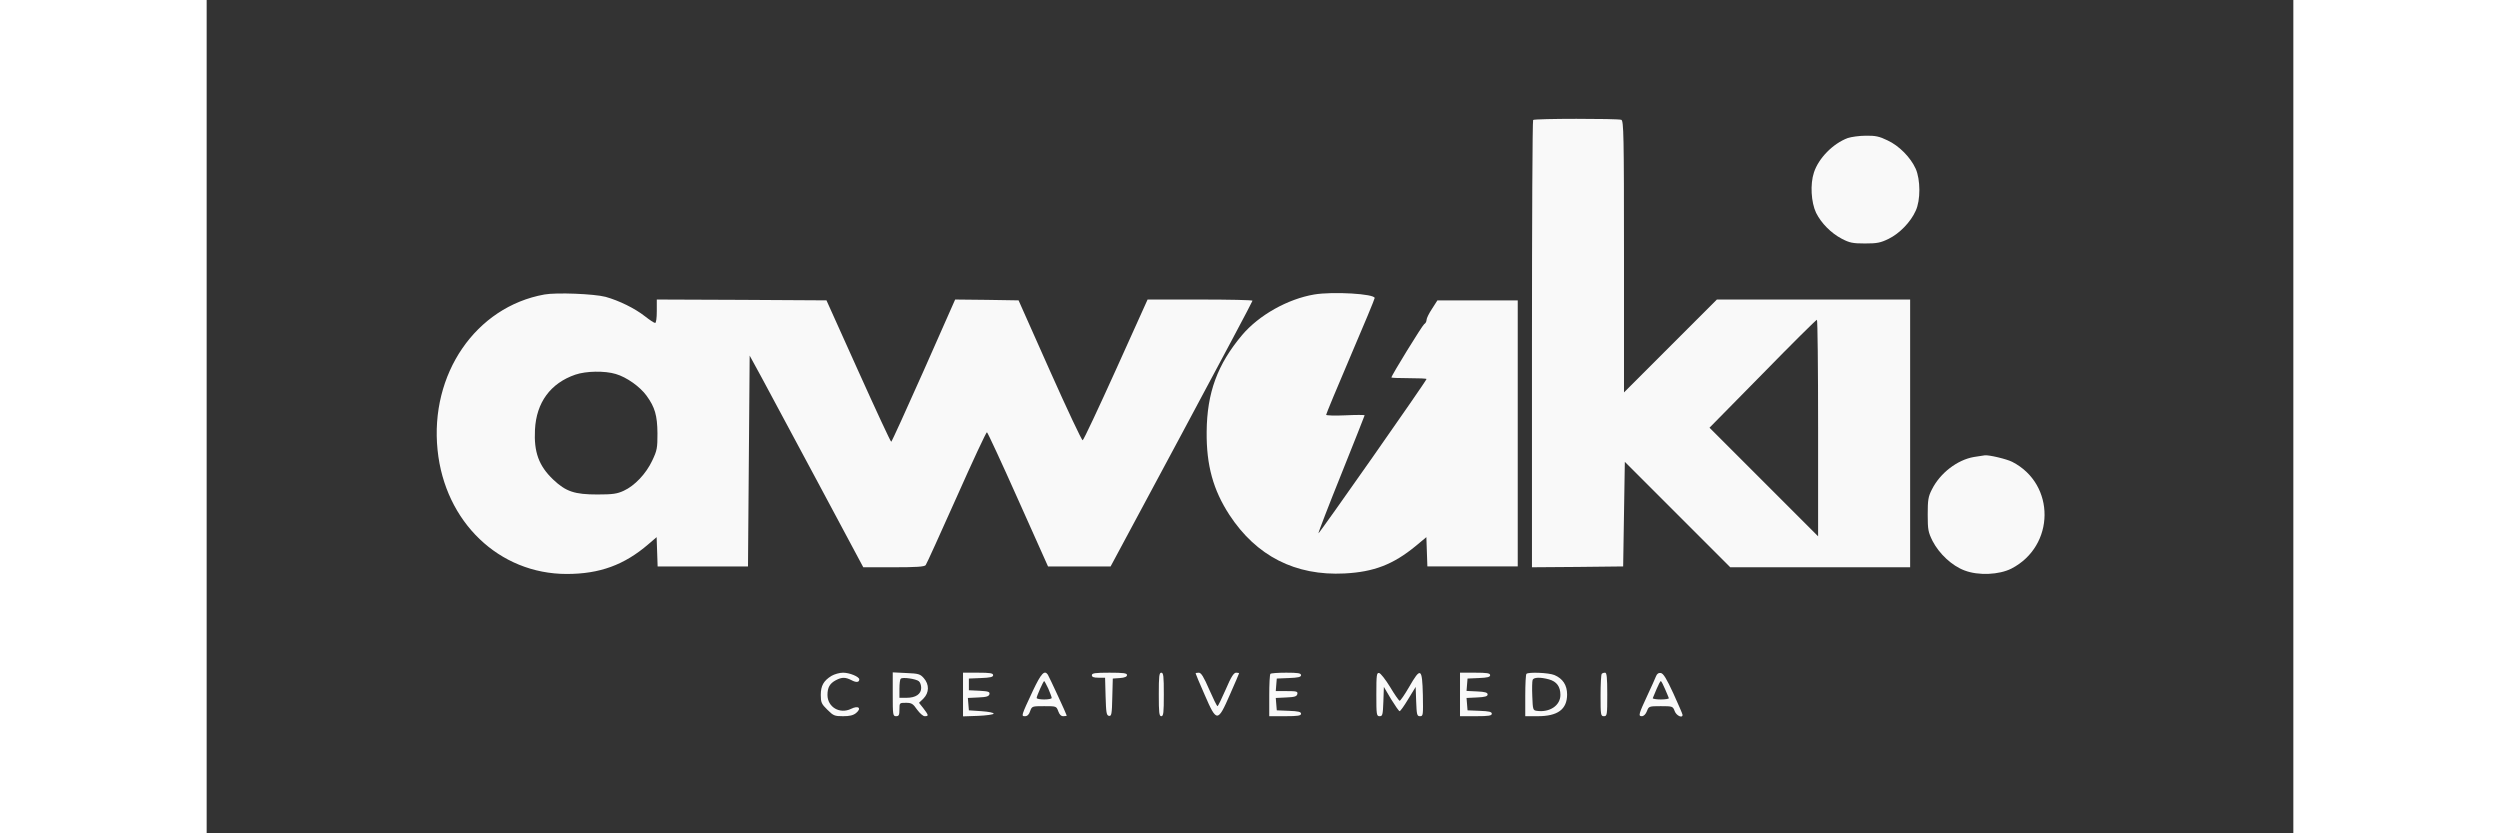 <?xml version="1.0" standalone="no"?>
<!DOCTYPE svg PUBLIC "-//W3C//DTD SVG 20010904//EN"
 "http://www.w3.org/TR/2001/REC-SVG-20010904/DTD/svg10.dtd">
<svg version="1.0" xmlns="http://www.w3.org/2000/svg"
 width="120px" height="40px" viewBox="0 0 1247 498"
 preserveAspectRatio="xMidYMid meet">

<rect x="0" y="0" width="1247" height="498" fill="#333333" stroke="none"/>

<g transform="translate(0,498) scale(0.1,-0.1)"
fill="#f9f9f9" stroke="none">
<path d="M7927 4263 c-4 -3 -7 -606 -7 -1340 l0 -1333 273 2 272 3 5 313 5
312 315 -315 315 -315 537 0 538 0 0 800 0 800 -577 0 -578 0 -277 -277 -278
-278 0 811 c0 731 -2 812 -16 818 -21 8 -519 8 -527 -1z m1703 -1840 l0 -648
-324 324 -325 325 317 322 c174 178 320 323 325 323 4 1 7 -290 7 -646z"/>
<path d="M9807 4155 c-88 -33 -174 -120 -202 -206 -23 -69 -17 -178 13 -241
31 -62 89 -121 154 -155 46 -24 65 -28 138 -28 73 0 93 4 142 28 65 32 131
100 161 167 30 63 29 187 0 252 -31 68 -99 137 -168 169 -49 24 -73 29 -130
28 -38 0 -87 -7 -108 -14z"/>
<path d="M2018 3220 c-410 -74 -685 -475 -638 -930 44 -430 368 -740 772 -740
197 0 344 54 488 178 l49 42 3 -87 3 -88 270 0 270 0 5 630 5 630 71 -130 c38
-71 191 -356 339 -632 l269 -503 182 0 c133 0 184 3 191 13 5 6 88 189 184
404 96 216 178 392 182 390 4 -1 88 -182 186 -402 l179 -400 187 0 187 0 424
790 c233 435 424 793 424 798 0 4 -141 7 -314 7 l-313 0 -189 -419 c-104 -230
-193 -420 -199 -422 -5 -2 -93 185 -196 416 l-187 420 -189 3 -190 2 -188
-425 c-104 -234 -191 -425 -194 -425 -4 0 -92 190 -197 423 l-190 422 -507 3
-507 2 0 -70 c0 -41 -4 -70 -10 -70 -6 0 -33 18 -61 40 -60 47 -153 93 -235
116 -68 18 -294 27 -366 14z m427 -475 c65 -19 145 -76 184 -130 50 -69 64
-118 65 -225 0 -87 -2 -101 -31 -162 -37 -79 -105 -151 -171 -181 -39 -18 -65
-22 -157 -22 -136 0 -188 17 -264 89 -86 82 -116 164 -109 298 8 163 93 278
241 329 64 22 176 24 242 4z"/>
<path d="M6618 3220 c-158 -27 -329 -123 -430 -242 -148 -176 -210 -345 -212
-578 -2 -201 39 -348 136 -497 161 -246 394 -365 688 -350 176 9 291 54 424
163 l65 54 3 -88 3 -87 270 0 270 0 0 795 0 795 -240 0 -240 0 -32 -50 c-18
-27 -33 -57 -33 -67 0 -9 -6 -21 -14 -25 -11 -7 -196 -307 -196 -319 0 -2 47
-4 105 -4 58 0 105 -2 105 -5 0 -10 -642 -926 -646 -922 -2 2 59 161 136 352
77 192 140 351 140 353 0 3 -52 3 -115 0 -63 -3 -115 -1 -115 3 0 5 65 162
145 349 80 186 145 343 145 349 0 25 -249 40 -362 21z"/>
<path d="M10561 2249 c-99 -17 -202 -96 -251 -194 -22 -43 -25 -63 -25 -150 0
-91 3 -105 29 -158 40 -77 116 -148 191 -176 83 -32 207 -26 280 11 262 135
265 505 5 638 -33 17 -139 42 -164 39 -6 -1 -36 -5 -65 -10z"/>
<path d="M3734 941 c-47 -29 -64 -59 -64 -114 0 -44 4 -54 39 -88 36 -36 43
-39 94 -39 39 0 61 5 78 19 35 29 14 47 -30 25 -67 -33 -141 10 -141 83 0 45
14 69 50 88 36 19 57 19 94 0 28 -15 46 -13 46 5 0 16 -58 40 -97 40 -21 0
-52 -9 -69 -19z"/>
<path d="M4100 831 c0 -124 1 -131 20 -131 17 0 20 7 20 40 0 40 0 40 39 40
33 0 42 -5 66 -40 16 -22 36 -40 46 -40 25 0 24 5 -7 46 l-27 34 27 26 c34 35
35 83 2 121 -22 25 -31 28 -105 31 l-81 4 0 -131z m156 78 c8 -6 14 -24 14
-40 0 -37 -33 -59 -87 -59 l-43 0 0 53 c0 30 3 57 8 61 10 11 92 -1 108 -15z"/>
<path d="M4520 830 l0 -131 90 3 c50 2 91 8 93 13 1 6 -30 12 -73 15 l-75 5
-3 37 -3 37 63 3 c50 2 63 7 66 20 3 14 -7 17 -60 20 l-63 3 0 35 0 35 73 3
c55 2 72 6 72 17 0 12 -18 15 -90 15 l-90 0 0 -130z"/>
<path d="M4938 853 c-72 -154 -71 -153 -47 -153 13 0 24 10 30 30 11 30 12 30
84 30 72 0 73 0 84 -30 7 -20 17 -30 30 -30 12 0 21 2 21 3 0 6 -104 230 -113
245 -20 30 -40 8 -89 -95z m92 11 c11 -26 20 -50 20 -55 0 -5 -20 -9 -45 -9
-25 0 -45 4 -45 9 0 11 40 101 45 101 2 0 13 -21 25 -46z"/>
<path d="M5290 945 c0 -11 11 -15 40 -15 l39 0 3 -112 c3 -97 5 -113 20 -116
15 -3 18 9 20 110 l3 113 43 3 c28 2 42 8 42 18 0 11 -20 14 -105 14 -87 0
-105 -3 -105 -15z"/>
<path d="M5690 830 c0 -109 2 -130 15 -130 13 0 15 21 15 130 0 109 -2 130
-15 130 -13 0 -15 -21 -15 -130z"/>
<path d="M5910 956 c0 -3 24 -60 54 -128 72 -166 78 -166 151 1 30 68 55 126
55 128 0 1 -8 3 -18 3 -14 0 -30 -25 -62 -100 -24 -55 -46 -100 -49 -100 -4 0
-26 45 -50 100 -33 76 -48 100 -62 100 -11 0 -19 -2 -19 -4z"/>
<path d="M6357 953 c-4 -3 -7 -62 -7 -130 l0 -123 95 0 c77 0 95 3 95 15 0 11
-17 15 -72 17 l-73 3 -3 37 -3 37 63 3 c50 2 63 6 66 21 3 15 -5 17 -63 17
l-66 0 3 38 3 37 73 3 c55 2 72 6 72 17 0 12 -18 15 -88 15 -49 0 -92 -3 -95
-7z"/>
<path d="M6990 831 c0 -123 1 -131 20 -131 17 0 19 8 22 87 l3 88 43 -73 c24
-39 47 -72 51 -72 5 0 28 33 52 73 l44 72 3 -87 c3 -80 5 -88 23 -88 19 0 19
6 17 127 -4 162 -13 168 -82 48 -27 -47 -53 -84 -57 -83 -5 2 -31 39 -57 83
-27 44 -56 81 -65 83 -15 3 -17 -10 -17 -127z"/>
<path d="M7490 830 l0 -130 95 0 c77 0 95 3 95 15 0 11 -17 15 -72 17 l-73 3
-3 37 -3 37 63 3 c48 2 63 7 63 18 0 11 -15 16 -63 18 l-63 3 3 37 3 37 68 3
c51 2 67 6 67 17 0 12 -18 15 -90 15 l-90 0 0 -130z"/>
<path d="M7887 953 c-4 -3 -7 -62 -7 -130 l0 -123 75 0 c119 0 175 41 175 130
0 56 -26 95 -76 116 -34 14 -155 19 -167 7z m135 -33 c46 -13 68 -43 68 -93 0
-63 -64 -106 -141 -95 -23 3 -24 7 -27 87 -2 46 -1 90 2 98 6 16 47 17 98 3z"/>
<path d="M8337 953 c-4 -3 -7 -62 -7 -130 0 -116 1 -123 20 -123 19 0 20 7 20
130 0 102 -3 130 -13 130 -8 0 -17 -3 -20 -7z"/>
<path d="M8661 938 c-5 -13 -27 -62 -49 -109 -55 -118 -58 -129 -35 -129 11 0
23 12 30 30 11 29 12 30 83 30 71 0 72 -1 83 -30 10 -27 47 -44 47 -22 0 5
-25 62 -55 128 -41 89 -60 120 -75 122 -13 2 -23 -4 -29 -20z m54 -75 c11 -26
22 -51 23 -55 2 -4 -20 -8 -48 -8 -28 0 -50 4 -48 8 2 4 12 29 23 55 11 26 22
47 25 47 3 0 14 -21 25 -47z"/>
</g>
</svg>
